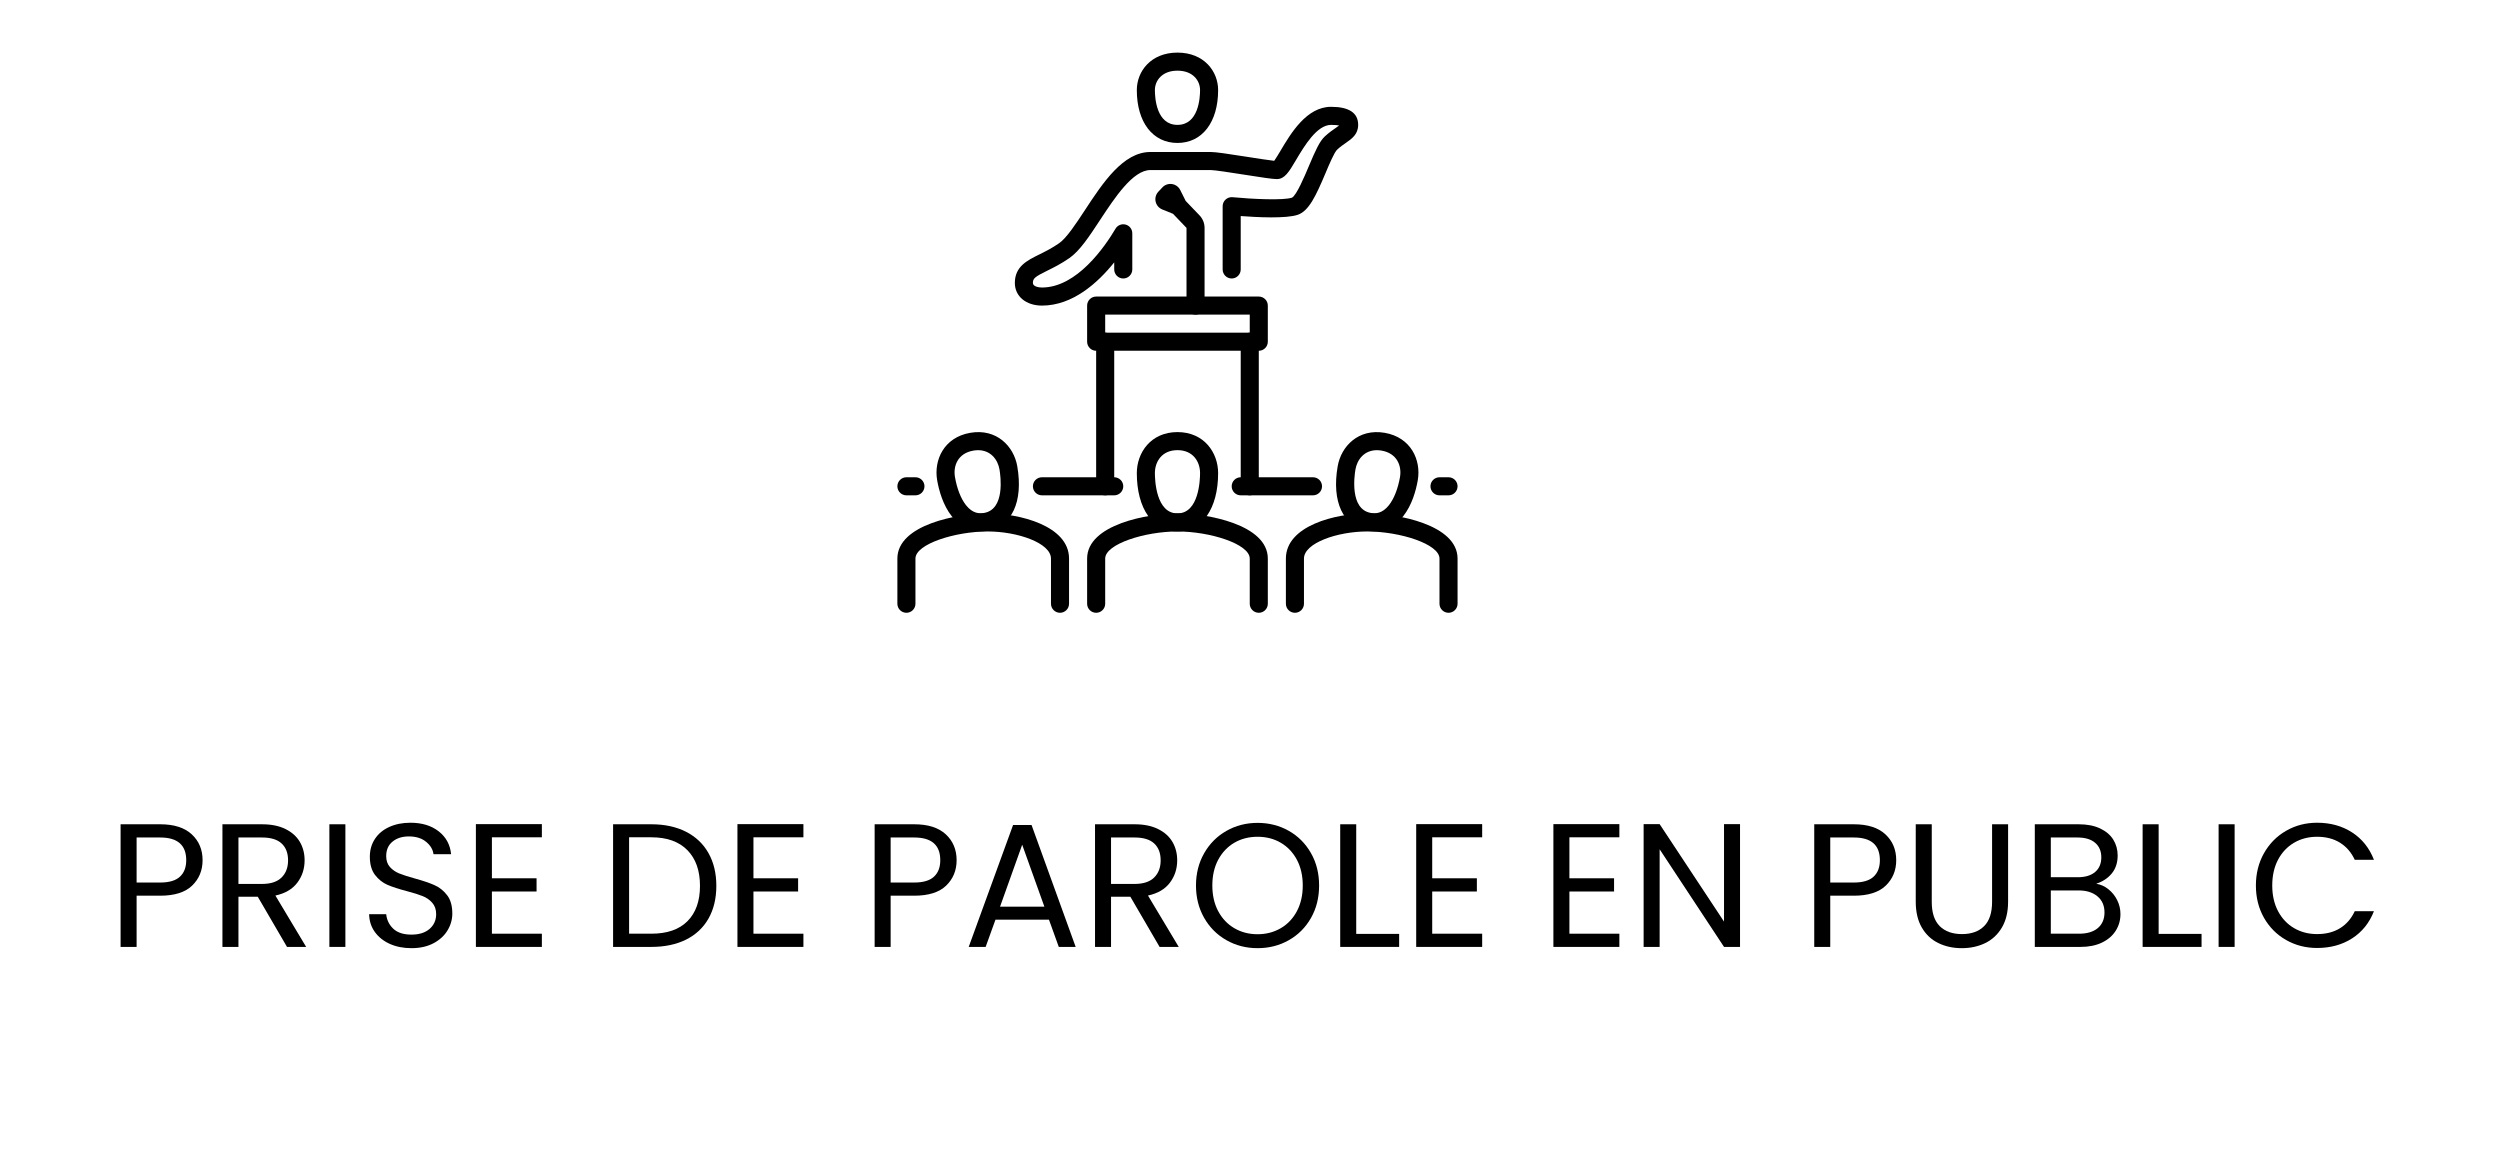 <svg xmlns="http://www.w3.org/2000/svg" xmlns:xlink="http://www.w3.org/1999/xlink" width="1080" viewBox="0 0 810 375" height="500" preserveAspectRatio="xMidYMid meet"><defs><g></g><clipPath id="2d11043ca6"><path d="M 368 17.043 L 395 17.043 L 395 47 L 368 47 Z M 368 17.043 " clip-rule="nonzero"></path></clipPath><clipPath id="9fc5874285"><path d="M 352 166 L 411 166 L 411 198.543 L 352 198.543 Z M 352 166 " clip-rule="nonzero"></path></clipPath><clipPath id="dd10285e5c"><path d="M 416 166 L 472.25 166 L 472.25 198.543 L 416 198.543 Z M 416 166 " clip-rule="nonzero"></path></clipPath><clipPath id="ce02317d5c"><path d="M 290.75 166 L 347 166 L 347 198.543 L 290.75 198.543 Z M 290.75 166 " clip-rule="nonzero"></path></clipPath><clipPath id="cb4b4f998a"><path d="M 463 154 L 472.25 154 L 472.25 161 L 463 161 Z M 463 154 " clip-rule="nonzero"></path></clipPath><clipPath id="706c62b1db"><path d="M 290.75 154 L 300 154 L 300 161 L 290.75 161 Z M 290.75 154 " clip-rule="nonzero"></path></clipPath></defs><g fill="#000000" fill-opacity="1"><g transform="translate(34.682, 306.8)"><g><path d="M 30.953 -28.094 C 30.953 -24.789 29.82 -22.047 27.562 -19.859 C 25.301 -17.68 21.852 -16.594 17.219 -16.594 L 9.578 -16.594 L 9.578 0 L 4.391 0 L 4.391 -39.734 L 17.219 -39.734 C 21.695 -39.734 25.102 -38.648 27.438 -36.484 C 29.781 -34.316 30.953 -31.52 30.953 -28.094 Z M 17.219 -20.859 C 20.102 -20.859 22.227 -21.484 23.594 -22.734 C 24.969 -23.992 25.656 -25.781 25.656 -28.094 C 25.656 -33 22.844 -35.453 17.219 -35.453 L 9.578 -35.453 L 9.578 -20.859 Z M 17.219 -20.859 "></path></g></g></g><g fill="#000000" fill-opacity="1"><g transform="translate(67.678, 306.8)"><g><path d="M 25.312 0 L 15.844 -16.25 L 9.578 -16.25 L 9.578 0 L 4.391 0 L 4.391 -39.734 L 17.219 -39.734 C 20.219 -39.734 22.754 -39.219 24.828 -38.188 C 26.898 -37.164 28.445 -35.781 29.469 -34.031 C 30.5 -32.281 31.016 -30.285 31.016 -28.047 C 31.016 -25.305 30.223 -22.891 28.641 -20.797 C 27.066 -18.711 24.703 -17.328 21.547 -16.641 L 31.516 0 Z M 9.578 -20.406 L 17.219 -20.406 C 20.031 -20.406 22.141 -21.098 23.547 -22.484 C 24.953 -23.867 25.656 -25.723 25.656 -28.047 C 25.656 -30.398 24.957 -32.223 23.562 -33.516 C 22.176 -34.805 20.062 -35.453 17.219 -35.453 L 9.578 -35.453 Z M 9.578 -20.406 "></path></g></g></g><g fill="#000000" fill-opacity="1"><g transform="translate(102.327, 306.8)"><g><path d="M 9.578 -39.734 L 9.578 0 L 4.391 0 L 4.391 -39.734 Z M 9.578 -39.734 "></path></g></g></g><g fill="#000000" fill-opacity="1"><g transform="translate(116.346, 306.8)"><g><path d="M 16.984 0.406 C 14.359 0.406 12.008 -0.055 9.938 -0.984 C 7.875 -1.922 6.254 -3.219 5.078 -4.875 C 3.898 -6.531 3.289 -8.441 3.25 -10.609 L 8.781 -10.609 C 8.969 -8.742 9.734 -7.172 11.078 -5.891 C 12.43 -4.617 14.398 -3.984 16.984 -3.984 C 19.453 -3.984 21.398 -4.598 22.828 -5.828 C 24.254 -7.066 24.969 -8.66 24.969 -10.609 C 24.969 -12.117 24.547 -13.348 23.703 -14.297 C 22.867 -15.254 21.828 -15.977 20.578 -16.469 C 19.328 -16.969 17.633 -17.5 15.5 -18.062 C 12.883 -18.75 10.785 -19.43 9.203 -20.109 C 7.629 -20.797 6.281 -21.867 5.156 -23.328 C 4.039 -24.797 3.484 -26.766 3.484 -29.234 C 3.484 -31.398 4.031 -33.316 5.125 -34.984 C 6.227 -36.66 7.773 -37.953 9.766 -38.859 C 11.766 -39.773 14.055 -40.234 16.641 -40.234 C 20.367 -40.234 23.422 -39.301 25.797 -37.438 C 28.172 -35.582 29.508 -33.113 29.812 -30.031 L 24.109 -30.031 C 23.922 -31.551 23.125 -32.891 21.719 -34.047 C 20.312 -35.211 18.445 -35.797 16.125 -35.797 C 13.957 -35.797 12.191 -35.234 10.828 -34.109 C 9.461 -32.992 8.781 -31.426 8.781 -29.406 C 8.781 -27.969 9.188 -26.789 10 -25.875 C 10.82 -24.969 11.828 -24.273 13.016 -23.797 C 14.211 -23.316 15.895 -22.773 18.062 -22.172 C 20.688 -21.453 22.797 -20.738 24.391 -20.031 C 25.992 -19.332 27.363 -18.25 28.5 -16.781 C 29.633 -15.32 30.203 -13.336 30.203 -10.828 C 30.203 -8.891 29.688 -7.066 28.656 -5.359 C 27.633 -3.648 26.117 -2.258 24.109 -1.188 C 22.098 -0.125 19.723 0.406 16.984 0.406 Z M 16.984 0.406 "></path></g></g></g><g fill="#000000" fill-opacity="1"><g transform="translate(149.798, 306.8)"><g><path d="M 9.578 -35.516 L 9.578 -22.234 L 24.047 -22.234 L 24.047 -17.953 L 9.578 -17.953 L 9.578 -4.281 L 25.766 -4.281 L 25.766 0 L 4.391 0 L 4.391 -39.781 L 25.766 -39.781 L 25.766 -35.516 Z M 9.578 -35.516 "></path></g></g></g><g fill="#000000" fill-opacity="1"><g transform="translate(179.033, 306.8)"><g></g></g></g><g fill="#000000" fill-opacity="1"><g transform="translate(194.249, 306.8)"><g><path d="M 16.766 -39.734 C 21.086 -39.734 24.836 -38.926 28.016 -37.312 C 31.191 -35.695 33.625 -33.383 35.312 -30.375 C 37 -27.375 37.844 -23.844 37.844 -19.781 C 37.844 -15.719 37 -12.191 35.312 -9.203 C 33.625 -6.223 31.191 -3.941 28.016 -2.359 C 24.836 -0.785 21.086 0 16.766 0 L 4.391 0 L 4.391 -39.734 Z M 16.766 -4.281 C 21.891 -4.281 25.801 -5.633 28.5 -8.344 C 31.195 -11.062 32.547 -14.875 32.547 -19.781 C 32.547 -24.719 31.188 -28.57 28.469 -31.344 C 25.75 -34.125 21.848 -35.516 16.766 -35.516 L 9.578 -35.516 L 9.578 -4.281 Z M 16.766 -4.281 "></path></g></g></g><g fill="#000000" fill-opacity="1"><g transform="translate(234.54, 306.8)"><g><path d="M 9.578 -35.516 L 9.578 -22.234 L 24.047 -22.234 L 24.047 -17.953 L 9.578 -17.953 L 9.578 -4.281 L 25.766 -4.281 L 25.766 0 L 4.391 0 L 4.391 -39.781 L 25.766 -39.781 L 25.766 -35.516 Z M 9.578 -35.516 "></path></g></g></g><g fill="#000000" fill-opacity="1"><g transform="translate(263.775, 306.8)"><g></g></g></g><g fill="#000000" fill-opacity="1"><g transform="translate(278.991, 306.8)"><g><path d="M 30.953 -28.094 C 30.953 -24.789 29.82 -22.047 27.562 -19.859 C 25.301 -17.68 21.852 -16.594 17.219 -16.594 L 9.578 -16.594 L 9.578 0 L 4.391 0 L 4.391 -39.734 L 17.219 -39.734 C 21.695 -39.734 25.102 -38.648 27.438 -36.484 C 29.781 -34.316 30.953 -31.52 30.953 -28.094 Z M 17.219 -20.859 C 20.102 -20.859 22.227 -21.484 23.594 -22.734 C 24.969 -23.992 25.656 -25.781 25.656 -28.094 C 25.656 -33 22.844 -35.453 17.219 -35.453 L 9.578 -35.453 L 9.578 -20.859 Z M 17.219 -20.859 "></path></g></g></g><g fill="#000000" fill-opacity="1"><g transform="translate(311.987, 306.8)"><g><path d="M 27.875 -8.828 L 10.547 -8.828 L 7.359 0 L 1.875 0 L 16.25 -39.5 L 22.234 -39.5 L 36.531 0 L 31.062 0 Z M 26.391 -13.047 L 19.203 -33.109 L 12.031 -13.047 Z M 26.391 -13.047 "></path></g></g></g><g fill="#000000" fill-opacity="1"><g transform="translate(350.397, 306.8)"><g><path d="M 25.312 0 L 15.844 -16.25 L 9.578 -16.25 L 9.578 0 L 4.391 0 L 4.391 -39.734 L 17.219 -39.734 C 20.219 -39.734 22.754 -39.219 24.828 -38.188 C 26.898 -37.164 28.445 -35.781 29.469 -34.031 C 30.5 -32.281 31.016 -30.285 31.016 -28.047 C 31.016 -25.305 30.223 -22.891 28.641 -20.797 C 27.066 -18.711 24.703 -17.328 21.547 -16.641 L 31.516 0 Z M 9.578 -20.406 L 17.219 -20.406 C 20.031 -20.406 22.141 -21.098 23.547 -22.484 C 24.953 -23.867 25.656 -25.723 25.656 -28.047 C 25.656 -30.398 24.957 -32.223 23.562 -33.516 C 22.176 -34.805 20.062 -35.453 17.219 -35.453 L 9.578 -35.453 Z M 9.578 -20.406 "></path></g></g></g><g fill="#000000" fill-opacity="1"><g transform="translate(385.046, 306.8)"><g><path d="M 22.406 0.406 C 18.719 0.406 15.352 -0.457 12.312 -2.188 C 9.27 -3.914 6.863 -6.328 5.094 -9.422 C 3.332 -12.523 2.453 -16.016 2.453 -19.891 C 2.453 -23.766 3.332 -27.25 5.094 -30.344 C 6.863 -33.445 9.27 -35.863 12.312 -37.594 C 15.352 -39.32 18.719 -40.188 22.406 -40.188 C 26.125 -40.188 29.504 -39.32 32.547 -37.594 C 35.586 -35.863 37.977 -33.457 39.719 -30.375 C 41.469 -27.301 42.344 -23.805 42.344 -19.891 C 42.344 -15.973 41.469 -12.473 39.719 -9.391 C 37.977 -6.316 35.586 -3.914 32.547 -2.188 C 29.504 -0.457 26.125 0.406 22.406 0.406 Z M 22.406 -4.109 C 25.176 -4.109 27.672 -4.754 29.891 -6.047 C 32.117 -7.336 33.867 -9.176 35.141 -11.562 C 36.41 -13.957 37.047 -16.734 37.047 -19.891 C 37.047 -23.086 36.41 -25.875 35.141 -28.25 C 33.867 -30.625 32.129 -32.457 29.922 -33.75 C 27.723 -35.039 25.219 -35.688 22.406 -35.688 C 19.594 -35.688 17.082 -35.039 14.875 -33.75 C 12.676 -32.457 10.938 -30.625 9.656 -28.25 C 8.383 -25.875 7.75 -23.086 7.75 -19.891 C 7.75 -16.734 8.383 -13.957 9.656 -11.562 C 10.938 -9.176 12.688 -7.336 14.906 -6.047 C 17.125 -4.754 19.625 -4.109 22.406 -4.109 Z M 22.406 -4.109 "></path></g></g></g><g fill="#000000" fill-opacity="1"><g transform="translate(429.839, 306.8)"><g><path d="M 9.578 -4.219 L 23.484 -4.219 L 23.484 0 L 4.391 0 L 4.391 -39.734 L 9.578 -39.734 Z M 9.578 -4.219 "></path></g></g></g><g fill="#000000" fill-opacity="1"><g transform="translate(454.458, 306.8)"><g><path d="M 9.578 -35.516 L 9.578 -22.234 L 24.047 -22.234 L 24.047 -17.953 L 9.578 -17.953 L 9.578 -4.281 L 25.766 -4.281 L 25.766 0 L 4.391 0 L 4.391 -39.781 L 25.766 -39.781 L 25.766 -35.516 Z M 9.578 -35.516 "></path></g></g></g><g fill="#000000" fill-opacity="1"><g transform="translate(483.693, 306.8)"><g></g></g></g><g fill="#000000" fill-opacity="1"><g transform="translate(498.909, 306.8)"><g><path d="M 9.578 -35.516 L 9.578 -22.234 L 24.047 -22.234 L 24.047 -17.953 L 9.578 -17.953 L 9.578 -4.281 L 25.766 -4.281 L 25.766 0 L 4.391 0 L 4.391 -39.781 L 25.766 -39.781 L 25.766 -35.516 Z M 9.578 -35.516 "></path></g></g></g><g fill="#000000" fill-opacity="1"><g transform="translate(528.144, 306.8)"><g><path d="M 35.625 0 L 30.438 0 L 9.578 -31.641 L 9.578 0 L 4.391 0 L 4.391 -39.781 L 9.578 -39.781 L 30.438 -8.203 L 30.438 -39.781 L 35.625 -39.781 Z M 35.625 0 "></path></g></g></g><g fill="#000000" fill-opacity="1"><g transform="translate(568.207, 306.8)"><g></g></g></g><g fill="#000000" fill-opacity="1"><g transform="translate(583.423, 306.8)"><g><path d="M 30.953 -28.094 C 30.953 -24.789 29.82 -22.047 27.562 -19.859 C 25.301 -17.68 21.852 -16.594 17.219 -16.594 L 9.578 -16.594 L 9.578 0 L 4.391 0 L 4.391 -39.734 L 17.219 -39.734 C 21.695 -39.734 25.102 -38.648 27.438 -36.484 C 29.781 -34.316 30.953 -31.52 30.953 -28.094 Z M 17.219 -20.859 C 20.102 -20.859 22.227 -21.484 23.594 -22.734 C 24.969 -23.992 25.656 -25.781 25.656 -28.094 C 25.656 -33 22.844 -35.453 17.219 -35.453 L 9.578 -35.453 L 9.578 -20.859 Z M 17.219 -20.859 "></path></g></g></g><g fill="#000000" fill-opacity="1"><g transform="translate(616.419, 306.8)"><g><path d="M 9.469 -39.734 L 9.469 -14.594 C 9.469 -11.062 10.332 -8.438 12.062 -6.719 C 13.789 -5.008 16.191 -4.156 19.266 -4.156 C 22.305 -4.156 24.691 -5.008 26.422 -6.719 C 28.148 -8.438 29.016 -11.062 29.016 -14.594 L 29.016 -39.734 L 34.203 -39.734 L 34.203 -14.656 C 34.203 -11.344 33.535 -8.555 32.203 -6.297 C 30.867 -4.035 29.07 -2.352 26.812 -1.25 C 24.551 -0.145 22.016 0.406 19.203 0.406 C 16.391 0.406 13.852 -0.145 11.594 -1.25 C 9.332 -2.352 7.547 -4.035 6.234 -6.297 C 4.93 -8.555 4.281 -11.344 4.281 -14.656 L 4.281 -39.734 Z M 9.469 -39.734 "></path></g></g></g><g fill="#000000" fill-opacity="1"><g transform="translate(654.886, 306.8)"><g><path d="M 24.281 -20.469 C 25.727 -20.238 27.047 -19.645 28.234 -18.688 C 29.43 -17.738 30.379 -16.562 31.078 -15.156 C 31.785 -13.75 32.141 -12.25 32.141 -10.656 C 32.141 -8.645 31.625 -6.832 30.594 -5.219 C 29.57 -3.602 28.082 -2.328 26.125 -1.391 C 24.176 -0.461 21.867 0 19.203 0 L 4.391 0 L 4.391 -39.734 L 18.641 -39.734 C 21.336 -39.734 23.633 -39.285 25.531 -38.391 C 27.438 -37.492 28.863 -36.285 29.812 -34.766 C 30.758 -33.242 31.234 -31.535 31.234 -29.641 C 31.234 -27.285 30.598 -25.336 29.328 -23.797 C 28.055 -22.254 26.375 -21.145 24.281 -20.469 Z M 9.578 -22.578 L 18.297 -22.578 C 20.723 -22.578 22.602 -23.145 23.938 -24.281 C 25.27 -25.414 25.938 -26.992 25.938 -29.016 C 25.938 -31.023 25.27 -32.598 23.938 -33.734 C 22.602 -34.879 20.688 -35.453 18.188 -35.453 L 9.578 -35.453 Z M 18.75 -4.281 C 21.332 -4.281 23.348 -4.883 24.797 -6.094 C 26.242 -7.312 26.969 -9.004 26.969 -11.172 C 26.969 -13.379 26.207 -15.117 24.688 -16.391 C 23.164 -17.66 21.129 -18.297 18.578 -18.297 L 9.578 -18.297 L 9.578 -4.281 Z M 18.75 -4.281 "></path></g></g></g><g fill="#000000" fill-opacity="1"><g transform="translate(689.82, 306.8)"><g><path d="M 9.578 -4.219 L 23.484 -4.219 L 23.484 0 L 4.391 0 L 4.391 -39.734 L 9.578 -39.734 Z M 9.578 -4.219 "></path></g></g></g><g fill="#000000" fill-opacity="1"><g transform="translate(714.439, 306.8)"><g><path d="M 9.578 -39.734 L 9.578 0 L 4.391 0 L 4.391 -39.734 Z M 9.578 -39.734 "></path></g></g></g><g fill="#000000" fill-opacity="1"><g transform="translate(728.458, 306.8)"><g><path d="M 2.453 -19.891 C 2.453 -23.766 3.32 -27.25 5.062 -30.344 C 6.812 -33.445 9.195 -35.867 12.219 -37.609 C 15.25 -39.359 18.602 -40.234 22.281 -40.234 C 26.613 -40.234 30.395 -39.188 33.625 -37.094 C 36.852 -35.008 39.211 -32.051 40.703 -28.219 L 34.484 -28.219 C 33.379 -30.613 31.789 -32.457 29.719 -33.75 C 27.656 -35.039 25.176 -35.688 22.281 -35.688 C 19.508 -35.688 17.02 -35.039 14.812 -33.75 C 12.613 -32.457 10.883 -30.625 9.625 -28.25 C 8.375 -25.875 7.75 -23.086 7.75 -19.891 C 7.75 -16.734 8.375 -13.969 9.625 -11.594 C 10.883 -9.219 12.613 -7.383 14.812 -6.094 C 17.02 -4.801 19.508 -4.156 22.281 -4.156 C 25.176 -4.156 27.656 -4.789 29.719 -6.062 C 31.789 -7.344 33.379 -9.18 34.484 -11.578 L 40.703 -11.578 C 39.211 -7.773 36.852 -4.836 33.625 -2.766 C 30.395 -0.691 26.613 0.344 22.281 0.344 C 18.602 0.344 15.25 -0.52 12.219 -2.25 C 9.195 -3.977 6.812 -6.379 5.062 -9.453 C 3.32 -12.535 2.453 -16.016 2.453 -19.891 Z M 2.453 -19.891 "></path></g></g></g><g clip-path="url(#2d11043ca6)"><path fill="#000000" d="M 381.5 22.898 C 376.469 22.898 374.184 26.156 374.184 29.188 C 374.184 31.828 374.707 40.461 381.5 40.461 C 388.293 40.461 388.82 31.828 388.82 29.188 C 388.82 26.156 386.531 22.898 381.5 22.898 Z M 381.5 46.316 C 373.496 46.316 368.328 39.594 368.328 29.188 C 368.328 23.148 372.855 17.043 381.5 17.043 C 390.145 17.043 394.672 23.148 394.672 29.188 C 394.672 39.594 389.504 46.316 381.5 46.316 " fill-opacity="1" fill-rule="nonzero"></path></g><path fill="#000000" d="M 381.5 145.848 C 376.445 145.848 374.184 149.59 374.184 153.293 C 374.184 155.465 374.535 166.34 381.5 166.34 C 388.465 166.34 388.82 155.465 388.82 153.293 C 388.82 149.59 386.555 145.848 381.5 145.848 Z M 381.5 172.195 C 373.496 172.195 368.328 164.773 368.328 153.293 C 368.328 146.684 372.855 139.996 381.5 139.996 C 390.145 139.996 394.672 146.684 394.672 153.293 C 394.672 164.773 389.504 172.195 381.5 172.195 " fill-opacity="1" fill-rule="nonzero"></path><path fill="#000000" d="M 337.59 99.012 C 332.422 99.012 328.809 95.992 328.809 91.68 C 328.809 86.352 332.797 84.387 336.652 82.488 C 338.594 81.527 340.789 80.441 343.156 78.805 C 345.582 77.113 348.613 72.504 351.539 68.043 C 357.328 59.227 363.902 49.246 372.719 49.246 L 392.297 49.246 C 393.918 49.246 397.82 49.84 404.062 50.812 C 407.23 51.312 411.039 51.91 412.844 52.102 C 413.395 51.359 414.227 49.941 414.879 48.855 C 418.242 43.184 423.332 34.609 431.266 34.609 C 437.086 34.609 440.047 36.574 440.047 40.461 C 440.047 43.527 437.945 44.98 436.105 46.262 C 435.246 46.855 434.273 47.531 433.246 48.477 C 432.328 49.312 430.672 53.223 429.473 56.082 C 426.371 63.438 424.074 68.34 420.516 69.578 C 416.73 70.891 407.266 70.398 401.992 70 L 401.992 87.301 C 401.992 88.914 400.676 90.23 399.066 90.23 C 397.453 90.23 396.137 88.914 396.137 87.301 L 396.137 66.809 C 396.137 65.984 396.48 65.195 397.098 64.648 C 397.703 64.086 398.539 63.812 399.352 63.895 C 405.73 64.512 415.922 64.969 418.598 64.043 C 420.059 63.32 422.68 57.137 424.074 53.809 C 426.156 48.879 427.516 45.781 429.289 44.156 C 430.613 42.945 431.805 42.121 432.766 41.457 C 433.129 41.195 433.566 40.898 433.875 40.656 C 433.406 40.566 432.605 40.461 431.266 40.461 C 426.668 40.461 422.598 47.312 419.91 51.84 C 417.625 55.707 416.242 58.027 413.703 58.027 C 412.309 58.027 408.785 57.488 403.148 56.598 C 398.883 55.934 393.574 55.098 392.297 55.098 L 372.719 55.098 C 367.059 55.098 361.168 64.066 356.434 71.258 C 352.902 76.633 349.848 81.273 346.496 83.609 C 343.777 85.504 341.262 86.742 339.246 87.734 C 335.258 89.703 334.66 90.219 334.66 91.68 C 334.66 92.848 336.582 93.156 337.59 93.156 C 348.957 93.156 358.035 79.832 361.422 74.105 C 362.082 72.973 363.434 72.426 364.703 72.766 C 365.984 73.109 366.863 74.266 366.863 75.59 L 366.863 87.301 C 366.863 88.914 365.547 90.23 363.938 90.23 C 362.324 90.23 361.008 88.914 361.008 87.301 L 361.008 85.004 C 355.645 91.691 347.527 99.012 337.59 99.012 " fill-opacity="1" fill-rule="nonzero"></path><path fill="#000000" d="M 358.082 107.793 L 404.918 107.793 L 404.918 101.938 L 358.082 101.938 Z M 407.848 113.648 L 355.152 113.648 C 353.543 113.648 352.227 112.332 352.227 110.719 L 352.227 99.012 C 352.227 97.398 353.543 96.082 355.152 96.082 L 407.848 96.082 C 409.461 96.082 410.773 97.398 410.773 99.012 L 410.773 110.719 C 410.773 112.332 409.461 113.648 407.848 113.648 " fill-opacity="1" fill-rule="nonzero"></path><g clip-path="url(#9fc5874285)"><path fill="#000000" d="M 407.848 198.543 C 406.234 198.543 404.918 197.227 404.918 195.617 L 404.918 180.98 C 404.918 176.254 392.043 172.195 381.5 172.195 C 370.957 172.195 358.082 176.254 358.082 180.98 L 358.082 195.617 C 358.082 197.227 356.766 198.543 355.152 198.543 C 353.543 198.543 352.227 197.227 352.227 195.617 L 352.227 180.98 C 352.227 169.922 371.953 166.34 381.5 166.34 C 391.051 166.34 410.773 169.922 410.773 180.98 L 410.773 195.617 C 410.773 197.227 409.461 198.543 407.848 198.543 " fill-opacity="1" fill-rule="nonzero"></path></g><path fill="#000000" d="M 446.098 145.859 C 442.074 145.859 439.738 148.836 439.168 152.082 C 438.801 154.23 437.293 165.004 444.152 166.191 C 445.617 166.445 447.812 166.457 450.02 163.676 C 451.668 161.574 452.938 158.348 453.598 154.586 C 454.227 150.926 452.629 146.867 447.652 146 C 447.105 145.906 446.59 145.859 446.098 145.859 Z M 445.242 172.141 C 444.555 172.141 443.855 172.082 443.148 171.957 C 435.156 170.574 431.414 162.566 433.406 151.086 C 434.527 144.582 440.141 138.758 448.66 140.234 C 457.168 141.711 460.484 149.074 459.363 155.582 C 458.781 158.922 457.488 163.652 454.605 167.301 C 452.102 170.469 448.832 172.141 445.242 172.141 " fill-opacity="1" fill-rule="nonzero"></path><path fill="#000000" d="M 316.902 145.859 C 316.41 145.859 315.898 145.906 315.348 146 C 310.363 146.867 308.773 150.926 309.414 154.586 C 310.066 158.348 311.332 161.574 312.98 163.676 C 315.188 166.457 317.383 166.445 318.848 166.191 C 325.707 165.004 324.199 154.23 323.832 152.082 C 323.262 148.836 320.93 145.859 316.902 145.859 Z M 317.762 172.141 C 314.168 172.141 310.898 170.469 308.395 167.301 C 305.512 163.652 304.223 158.922 303.637 155.582 C 302.516 149.074 305.82 141.711 314.352 140.234 C 322.859 138.75 328.477 144.57 329.598 151.074 C 331.586 162.566 327.848 170.574 319.84 171.957 C 319.145 172.082 318.445 172.141 317.762 172.141 " fill-opacity="1" fill-rule="nonzero"></path><g clip-path="url(#dd10285e5c)"><path fill="#000000" d="M 469.324 198.543 C 467.711 198.543 466.395 197.227 466.395 195.617 L 466.395 180.98 C 466.395 176.254 453.52 172.195 442.977 172.195 C 433.301 172.195 422.484 175.945 422.484 180.98 L 422.484 195.617 C 422.484 197.227 421.168 198.543 419.559 198.543 C 417.945 198.543 416.629 197.227 416.629 195.617 L 416.629 180.98 C 416.629 170.309 432.789 166.34 442.977 166.34 C 452.523 166.34 472.25 169.922 472.25 180.98 L 472.25 195.617 C 472.25 197.227 470.934 198.543 469.324 198.543 " fill-opacity="1" fill-rule="nonzero"></path></g><g clip-path="url(#ce02317d5c)"><path fill="#000000" d="M 343.445 198.543 C 341.832 198.543 340.516 197.227 340.516 195.617 L 340.516 180.98 C 340.516 175.945 329.699 172.195 320.023 172.195 C 309.48 172.195 296.605 176.254 296.605 180.98 L 296.605 195.617 C 296.605 197.227 295.289 198.543 293.68 198.543 C 292.066 198.543 290.75 197.227 290.75 195.617 L 290.75 180.98 C 290.75 169.922 310.477 166.34 320.023 166.34 C 330.215 166.34 346.371 170.309 346.371 180.98 L 346.371 195.617 C 346.371 197.227 345.055 198.543 343.445 198.543 " fill-opacity="1" fill-rule="nonzero"></path></g><path fill="#000000" d="M 404.918 160.488 C 403.309 160.488 401.992 159.172 401.992 157.559 L 401.992 110.719 C 401.992 109.109 403.309 107.793 404.918 107.793 C 406.531 107.793 407.848 109.109 407.848 110.719 L 407.848 157.559 C 407.848 159.172 406.531 160.488 404.918 160.488 " fill-opacity="1" fill-rule="nonzero"></path><path fill="#000000" d="M 358.082 160.488 C 356.469 160.488 355.152 159.172 355.152 157.559 L 355.152 110.719 C 355.152 109.109 356.469 107.793 358.082 107.793 C 359.695 107.793 361.008 109.109 361.008 110.719 L 361.008 157.559 C 361.008 159.172 359.695 160.488 358.082 160.488 " fill-opacity="1" fill-rule="nonzero"></path><path fill="#000000" d="M 425.41 160.488 L 401.992 160.488 C 400.379 160.488 399.066 159.172 399.066 157.559 C 399.066 155.945 400.379 154.633 401.992 154.633 L 425.41 154.633 C 427.023 154.633 428.34 155.945 428.34 157.559 C 428.34 159.172 427.023 160.488 425.41 160.488 " fill-opacity="1" fill-rule="nonzero"></path><path fill="#000000" d="M 361.008 160.488 L 337.59 160.488 C 335.977 160.488 334.66 159.172 334.66 157.559 C 334.66 155.945 335.977 154.633 337.59 154.633 L 361.008 154.633 C 362.621 154.633 363.938 155.945 363.938 157.559 C 363.938 159.172 362.621 160.488 361.008 160.488 " fill-opacity="1" fill-rule="nonzero"></path><g clip-path="url(#cb4b4f998a)"><path fill="#000000" d="M 469.324 160.488 L 466.395 160.488 C 464.785 160.488 463.469 159.172 463.469 157.559 C 463.469 155.945 464.785 154.633 466.395 154.633 L 469.324 154.633 C 470.934 154.633 472.25 155.945 472.25 157.559 C 472.25 159.172 470.934 160.488 469.324 160.488 " fill-opacity="1" fill-rule="nonzero"></path></g><g clip-path="url(#706c62b1db)"><path fill="#000000" d="M 296.605 160.488 L 293.68 160.488 C 292.066 160.488 290.75 159.172 290.75 157.559 C 290.75 155.945 292.066 154.633 293.68 154.633 L 296.605 154.633 C 298.219 154.633 299.531 155.945 299.531 157.559 C 299.531 159.172 298.219 160.488 296.605 160.488 " fill-opacity="1" fill-rule="nonzero"></path></g><path fill="#000000" d="M 387.355 101.938 C 385.742 101.938 384.43 100.625 384.43 99.012 L 384.43 73.844 L 380.059 69.277 L 376.559 67.859 C 375.461 67.402 374.672 66.453 374.422 65.312 C 374.172 64.18 374.492 62.977 375.301 62.121 L 376.605 60.727 C 377.395 59.867 378.562 59.469 379.715 59.629 C 380.871 59.801 381.867 60.52 382.391 61.559 L 384.164 65.105 L 388.66 69.793 C 389.699 70.879 390.281 72.32 390.281 73.844 L 390.281 99.012 C 390.281 100.625 388.969 101.938 387.355 101.938 " fill-opacity="1" fill-rule="nonzero"></path></svg>